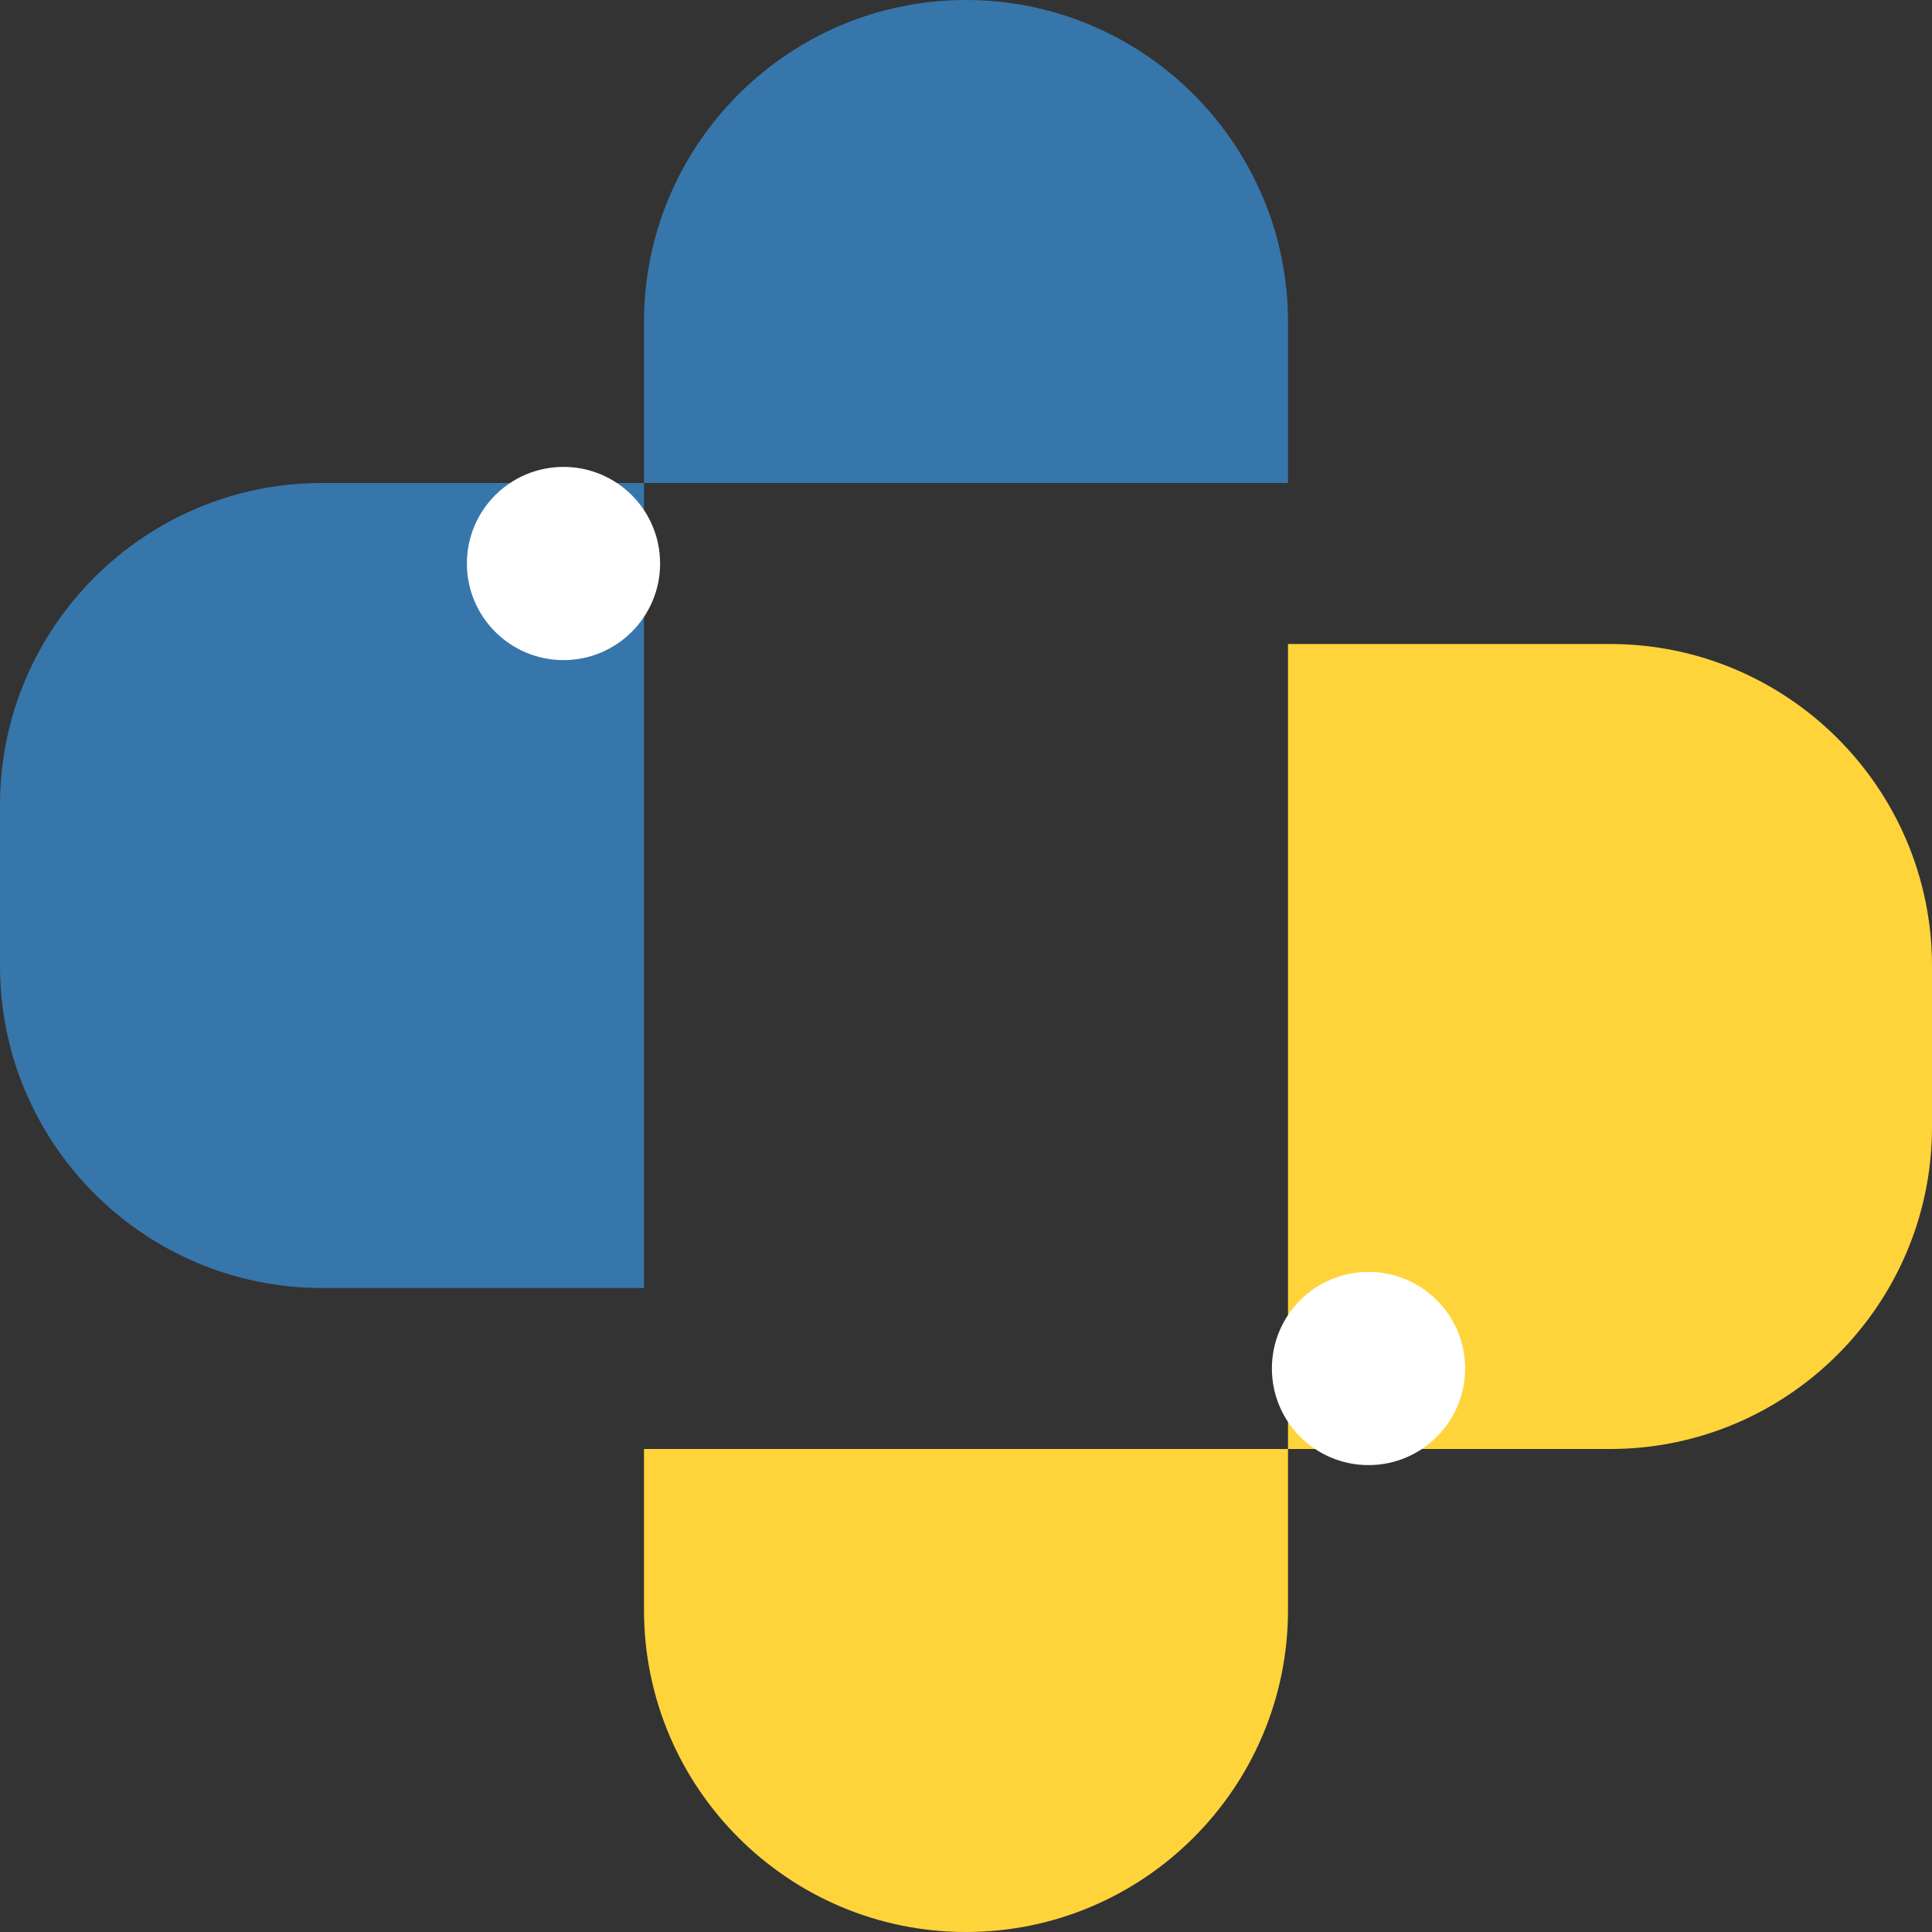 <svg width="100" height="100" viewBox="0 0 24 24" fill="none" xmlns="http://www.w3.org/2000/svg">
  <rect x="0" y="0" width="24" height="24" fill="#333333" stroke="none"/>
  <!-- Upper Blue Python -->
  <path fill="#3776AB" d="M12 0C9.794 0 8 1.794 8 4v2h8V4c0-2.206-1.794-4-4-4zM4 6H4c-2.206 0-4 1.794-4 4v2c0 2.206 1.794 4 4 4h4V6z">
    <animate attributeName="opacity" values="1;0.7;1" dur="1.5s" repeatCount="indefinite"/>
  </path>

  <!-- Lower Yellow Python -->
  <path fill="#FFD43B" d="M12 24c2.206 0 4-1.794 4-4v-2H8v2c0 2.206 1.794 4 4 4zM16 18h4c2.206 0 4-1.794 4-4v-2c0-2.206-1.794-4-4-4h-4v10z">
    <animate attributeName="opacity" values="1;0.7;1" dur="1.5s" repeatCount="indefinite"/>
  </path>

  <!-- Eye Circles -->
  <circle cx="7" cy="7" r="1.2" fill="white">
    <animate attributeName="r" values="1.2;2;1.2" dur="2s" repeatCount="indefinite"/>
  </circle>
  <circle cx="17" cy="17" r="1.2" fill="white">
    <animate attributeName="r" values="1.2;2;1.2" dur="2s" repeatCount="indefinite"/>
  </circle>

  <!-- Scaling Animation -->
  <animateTransform attributeName="transform" type="scale" values="1;1.05;1" dur="2s" repeatCount="indefinite"/>
</svg>
